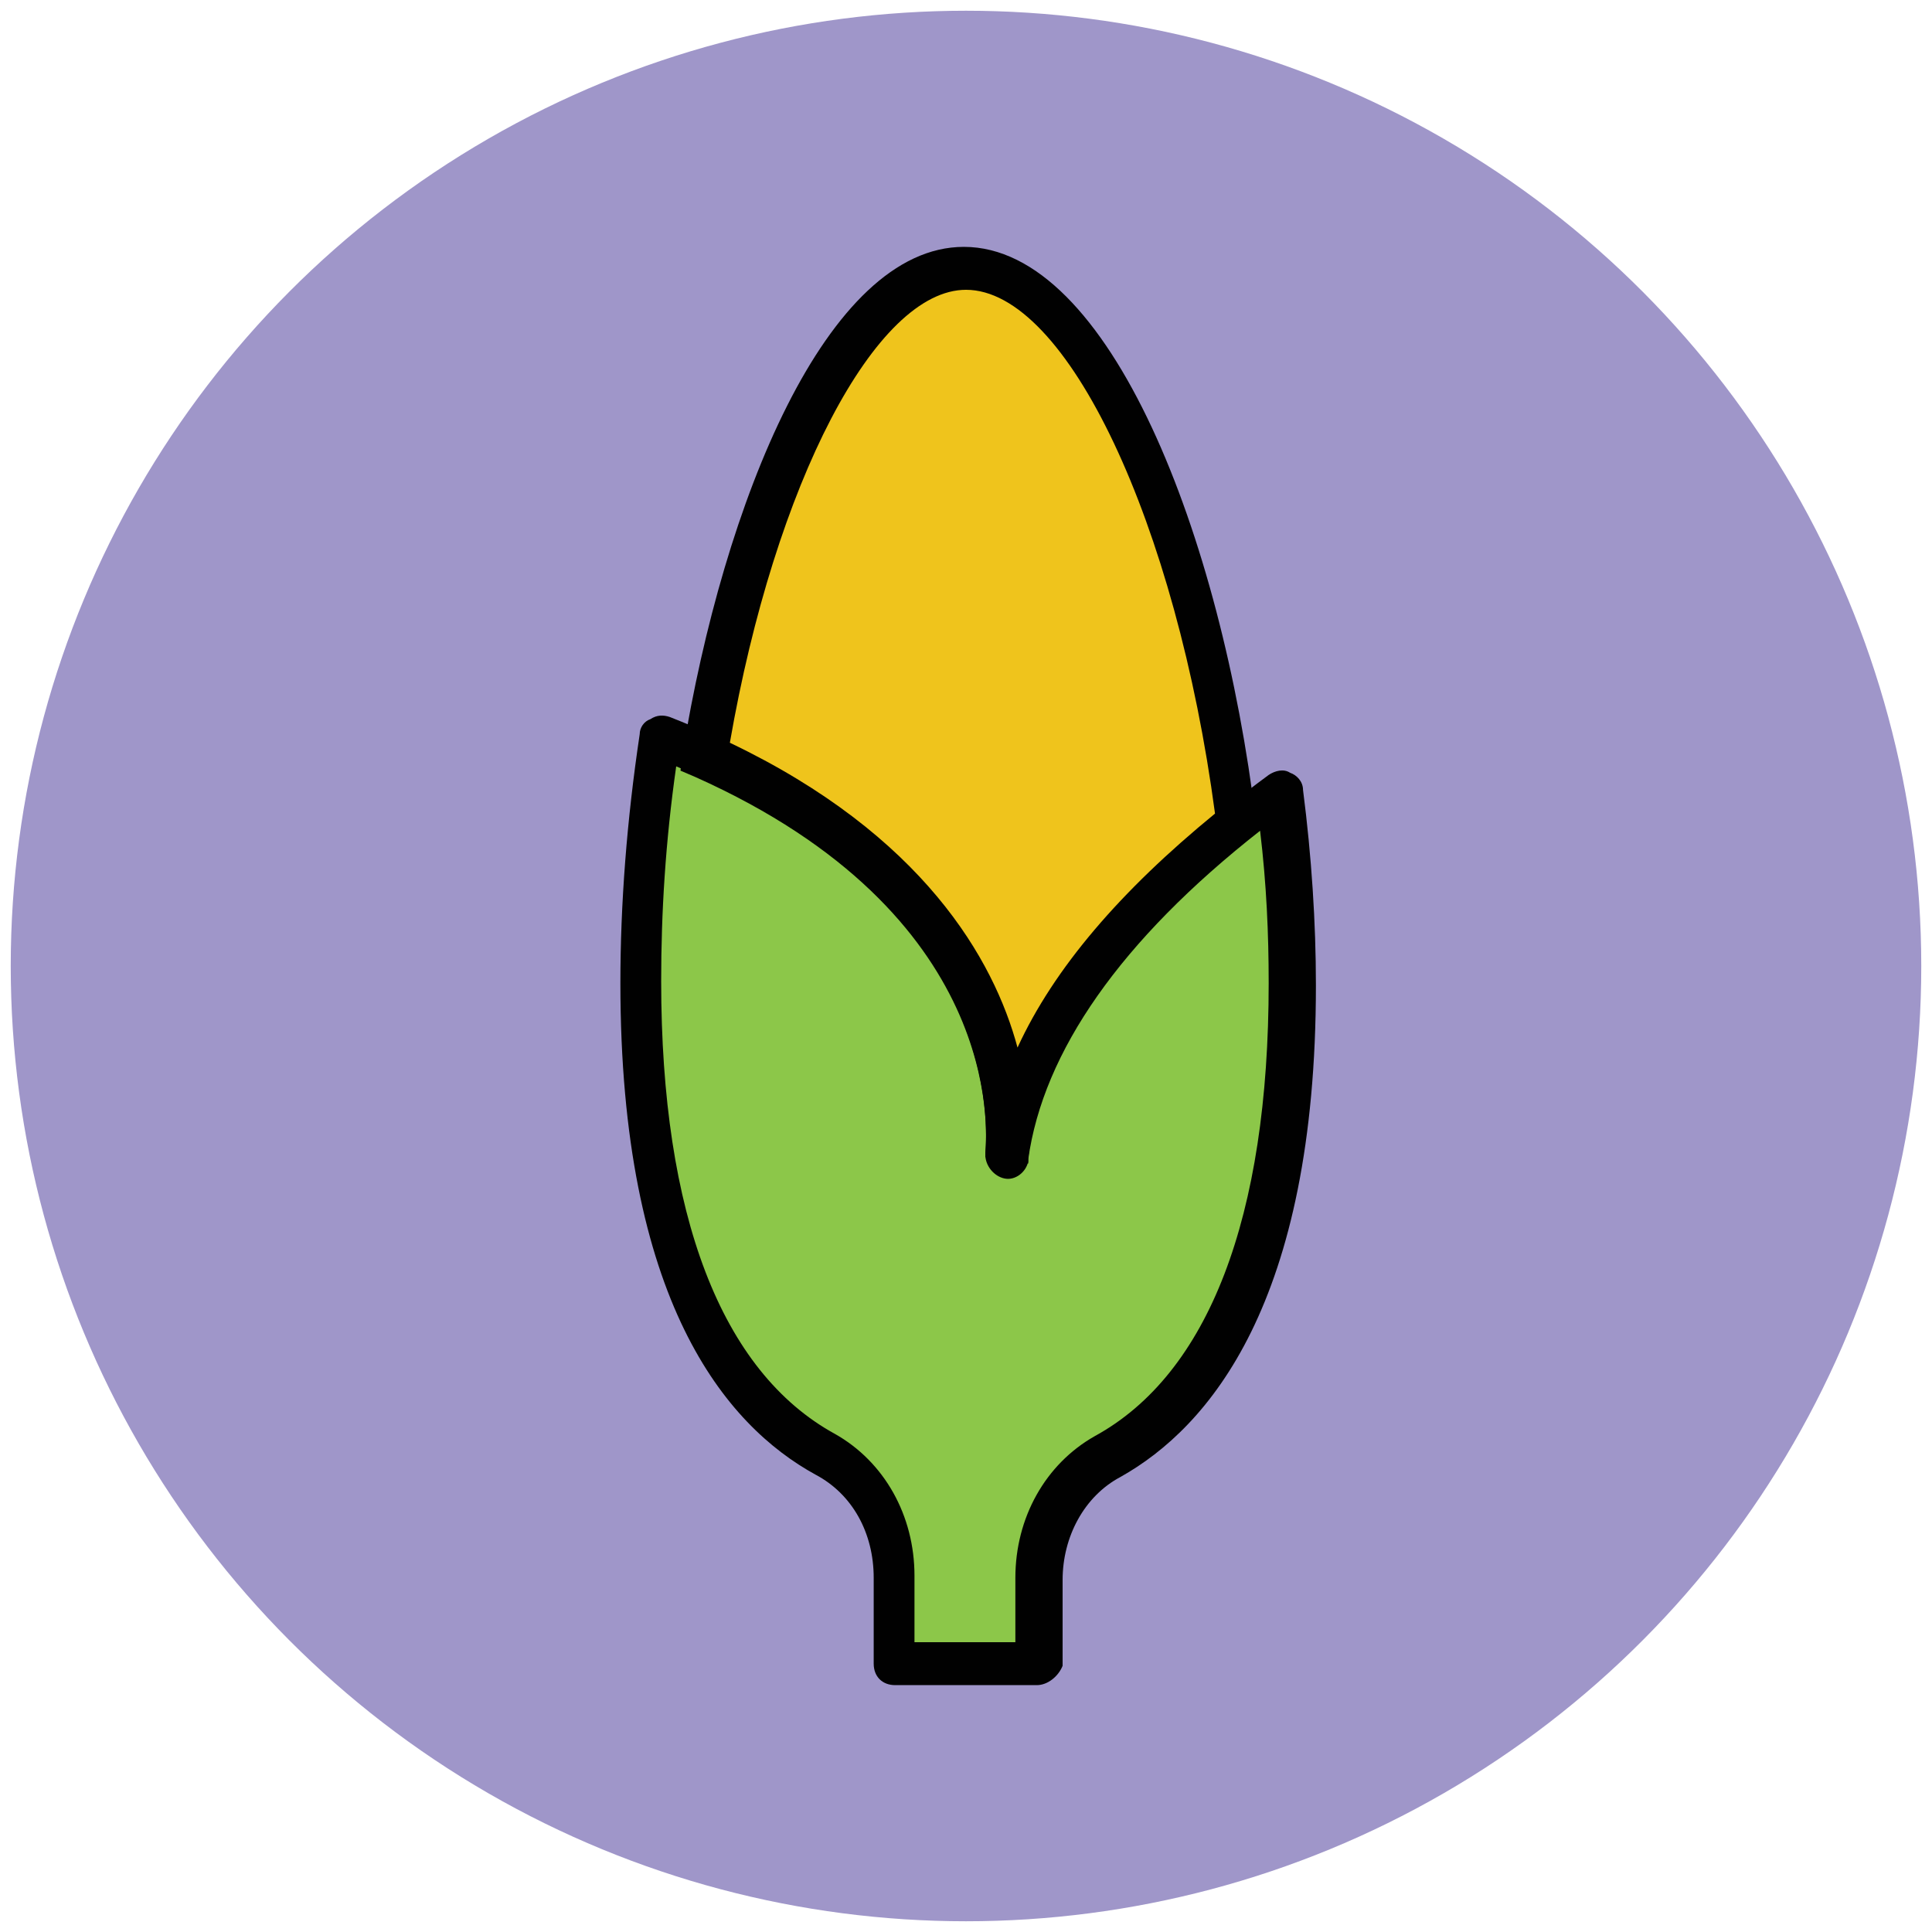 <?xml version="1.0" encoding="utf-8"?>
<!-- Generator: Adobe Illustrator 18.1.1, SVG Export Plug-In . SVG Version: 6.00 Build 0)  -->
<svg version="1.1" id="Layer_1" xmlns="http://www.w3.org/2000/svg" xmlns:xlink="http://www.w3.org/1999/xlink" x="0px" y="0px"
	 viewBox="0 0 90 90" enable-background="new 0 0 90 90" xml:space="preserve">
<g>
	<g>
		<circle fill="#9F96C9" cx="45" cy="45" r="44.5"/>
	</g>
	<g>
		<path fill="#8CC749" d="M60.1,45.8c0-2.9-0.2-5.9-0.5-8.9C53.4,41.4,47.7,47.3,46.9,54c0,0,2-12.6-16.2-19.7
			c-0.6,3.8-0.9,7.7-0.9,11.4c0,12.5,3.5,19.2,8.6,22c2,1.1,3.2,3.4,3.2,5.7v4h6.6v-4c0-2.3,1.2-4.6,3.2-5.7
			C56.6,65,60.1,58.2,60.1,45.8z"/>
		<path fill="#010101" d="M48.3,78.5h-6.6c-0.6,0-1-0.4-1-1v-4c0-2.1-1-3.9-2.7-4.8c-4.2-2.3-9.1-8.1-9.1-22.9
			c0-3.7,0.3-7.6,0.9-11.6c0-0.3,0.2-0.6,0.5-0.7c0.3-0.2,0.6-0.2,0.9-0.1c11.2,4.4,15.1,10.9,16.3,15.5c2-4.3,5.9-8.6,11.6-12.8
			c0.3-0.2,0.7-0.3,1-0.1c0.3,0.1,0.6,0.4,0.6,0.8c0.4,3.1,0.6,6.2,0.6,9.1c0,14.8-5,20.6-9.1,22.9c-1.7,0.9-2.7,2.8-2.7,4.8v4
			C49.3,78.1,48.8,78.5,48.3,78.5z M42.7,76.5h4.6v-3c0-2.8,1.4-5.3,3.7-6.6c5.3-2.9,8.1-10.2,8.1-21.1c0-2.3-0.1-4.6-0.4-7.1
			C52.2,43.8,48.6,49,47.9,54l0,0.1c-0.1,0.5-0.6,0.9-1.1,0.8c-0.5-0.1-0.9-0.6-0.9-1.1l0-0.1c0.1-1.2,0.8-11.6-14.4-18
			c-0.5,3.5-0.7,6.8-0.7,10c0,10.9,2.8,18.2,8.1,21.1c2.3,1.3,3.7,3.8,3.7,6.6V76.5z"/>
	</g>
	<g>
		<path fill="#EFC41C" d="M46.9,54c0.7-6,5.3-11.3,10.7-15.6C56,25.4,51,12.5,45,12.5c-5.5,0-10.2,10.9-12.2,22.7
			C48.7,42.4,46.9,54,46.9,54z"/>
		<path fill="#010101" d="M47.9,54.2l-2-0.3l0-0.1c0.1-1.2,0.8-11.2-13.5-17.6l-0.7-0.3l0.1-0.8c1.9-11.7,6.7-23.6,13.1-23.6
			c6.8,0,12,13.5,13.6,26.7l0.1,0.5l-0.4,0.3c-6.2,5-9.7,10-10.3,14.9h0L47.9,54.2z M34,34.6c9,4.3,12.3,10.1,13.4,14.2
			c1.7-3.7,4.8-7.3,9.2-10.9C54.8,24.4,49.7,13.5,45,13.5C40.8,13.5,36.1,22.5,34,34.6z"/>
	</g>
</g>
</svg>
